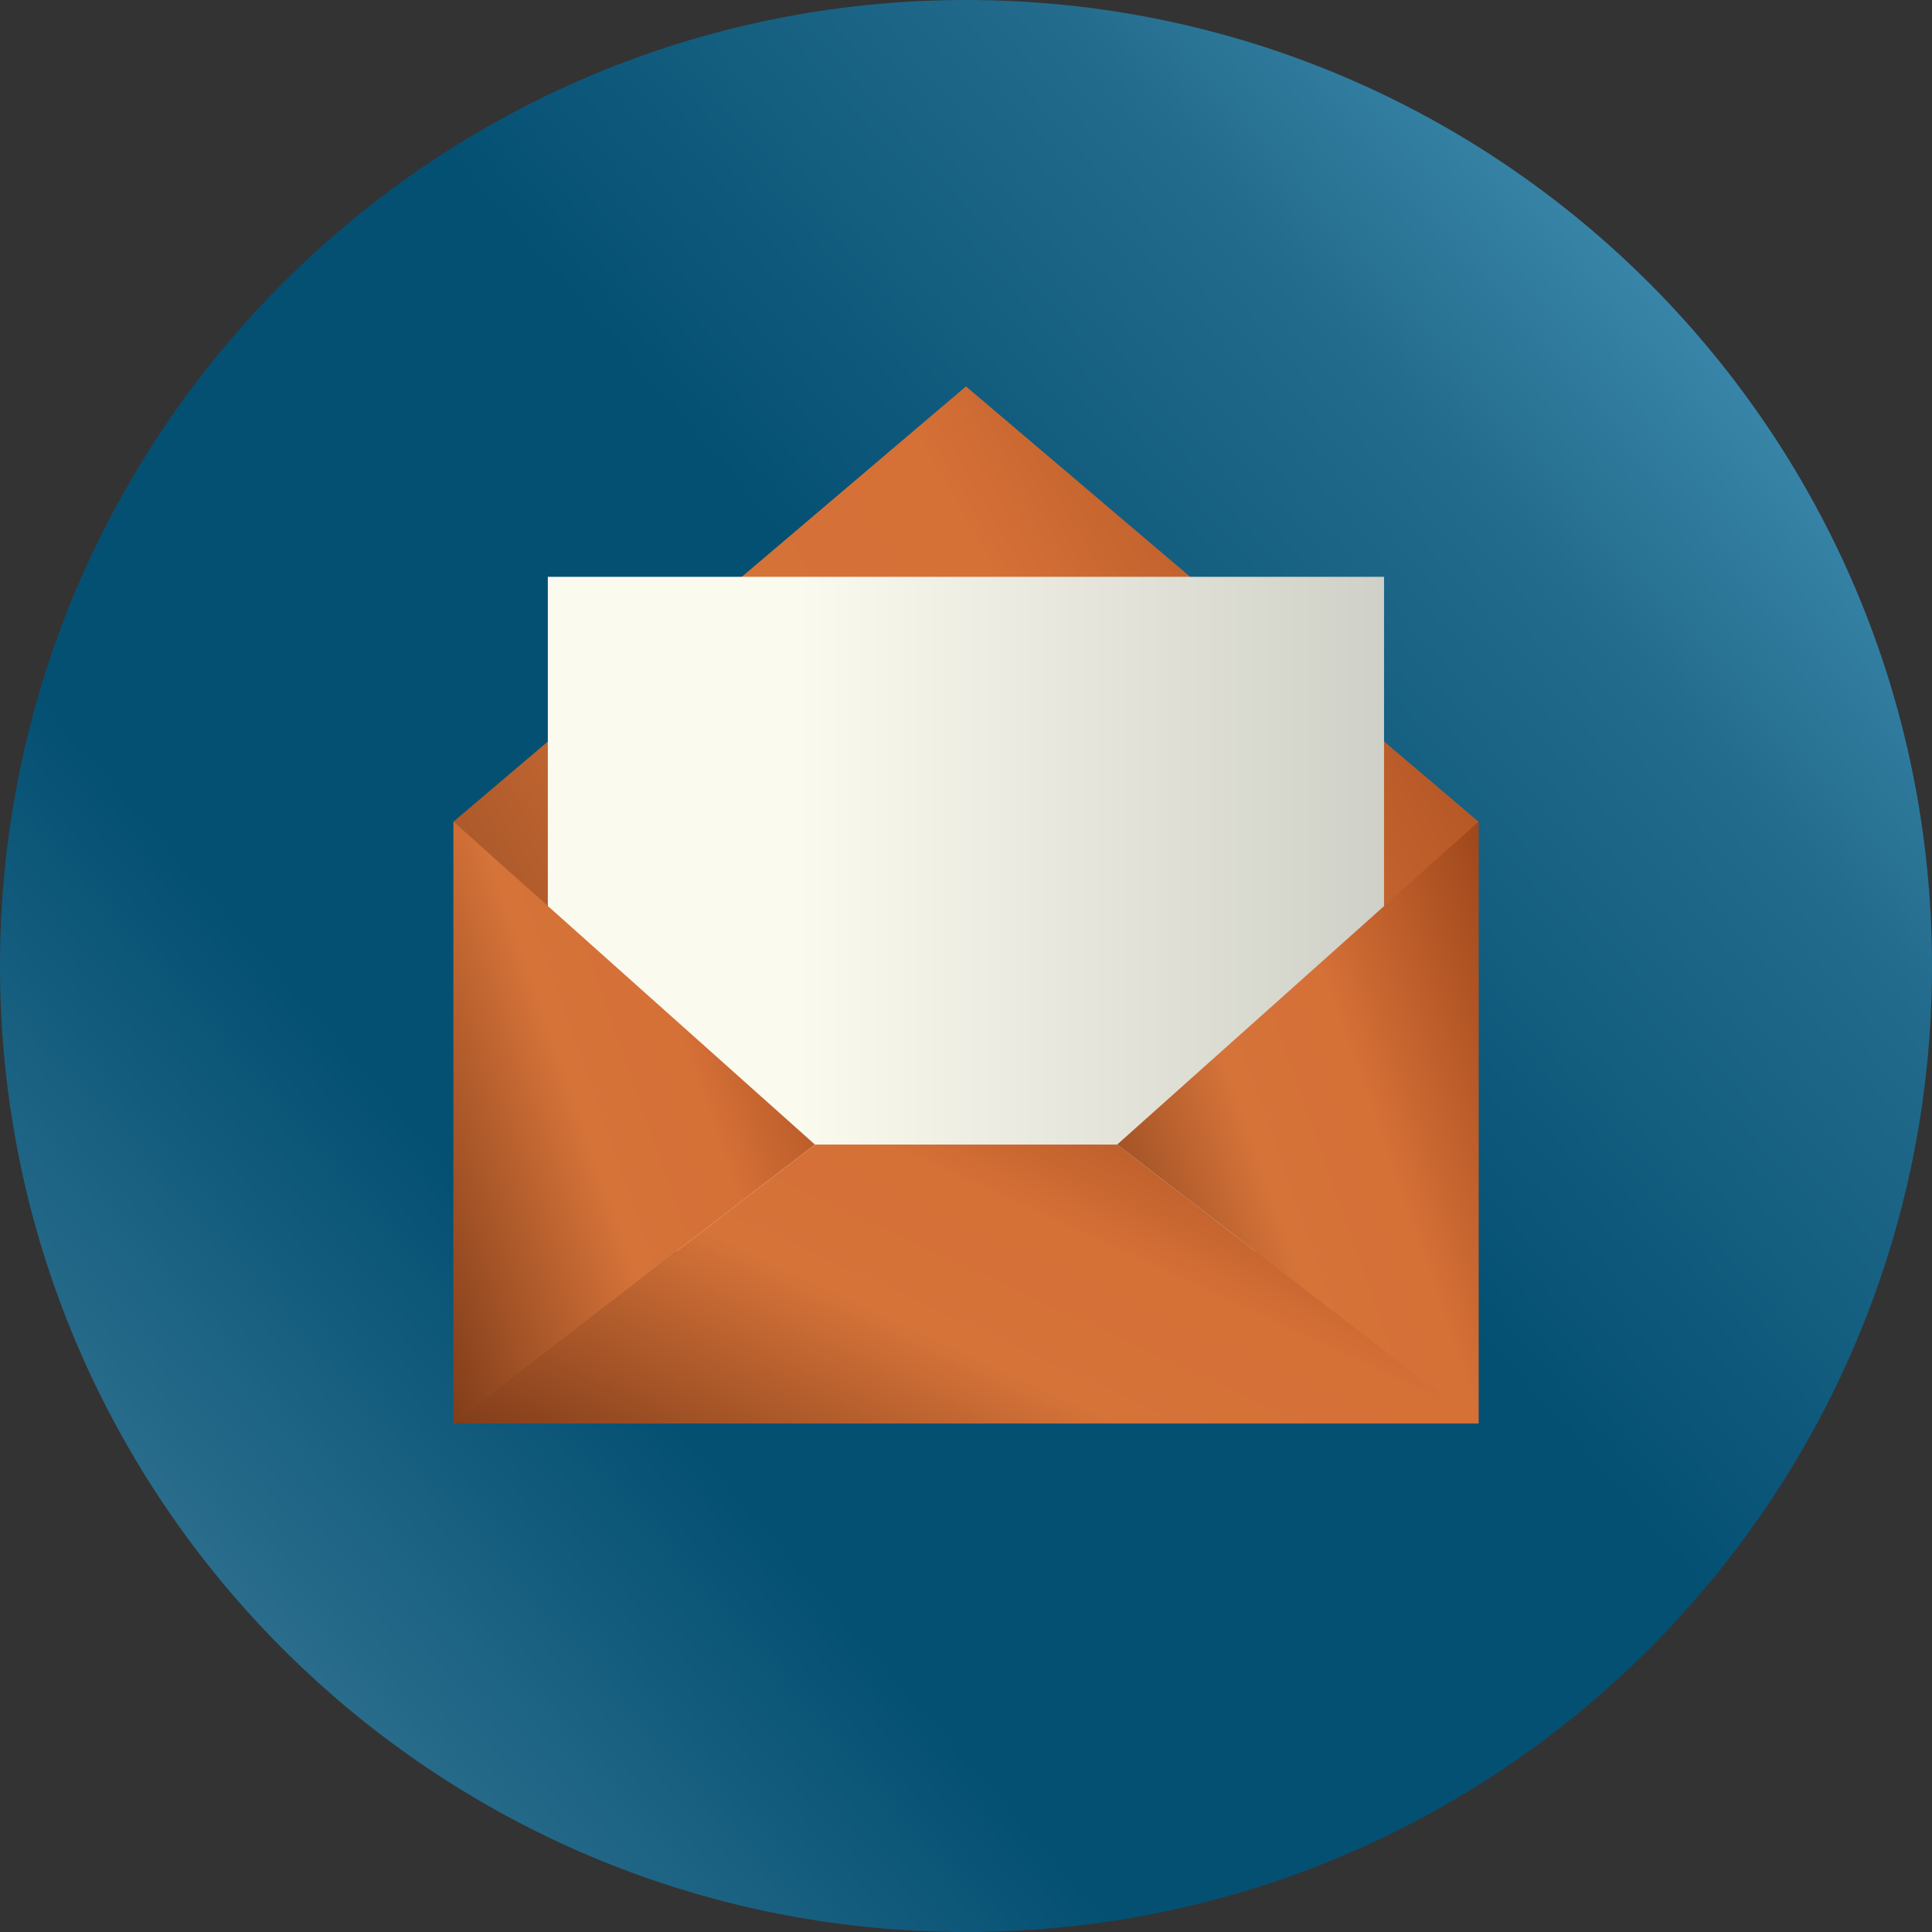 <svg width="50" height="50" viewBox="0 0 50 50" fill="none" xmlns="http://www.w3.org/2000/svg">
<rect x="0" y="0" width="50" height="50" fill="#333333" stroke="none"/>
<g clip-path="url(#clip0_2021_3403)">
<path d="M50 25C50 11.193 38.807 0 25 0C11.193 0 0 11.193 0 25C0 38.807 11.193 50 25 50C38.807 50 50 38.807 50 25Z" fill="url(#paint0_linear_2021_3403)"/>
<path d="M38.264 36.84V21.265L25 10L11.736 21.265V36.84H38.264Z" fill="url(#paint1_linear_2021_3403)"/>
<path d="M35.819 14.928H14.178V32.383H35.819V14.928Z" fill="url(#paint2_linear_2021_3403)"/>
<path d="M28.912 29.621L38.265 36.84V21.265L28.912 29.621Z" fill="url(#paint3_linear_2021_3403)"/>
<path d="M11.736 21.265V36.84L21.09 29.621L11.736 21.265Z" fill="url(#paint4_linear_2021_3403)"/>
<path d="M28.911 29.621H21.09L11.736 36.84H38.264L28.911 29.621Z" fill="url(#paint5_linear_2021_3403)"/>
</g>
<defs>
<linearGradient id="paint0_linear_2021_3403" x1="2.61997e-07" y1="52.4" x2="54.799" y2="4.465" gradientUnits="userSpaceOnUse">
<stop stop-color="#52A2C7"/>
<stop offset="0.166" stop-color="#296C8B"/>
<stop offset="0.321" stop-color="#045073"/>
<stop offset="0.557" stop-color="#045073"/>
<stop offset="0.753" stop-color="#236B8C"/>
<stop offset="1" stop-color="#57ADD4"/>
</linearGradient>
<linearGradient id="paint1_linear_2021_3403" x1="38.264" y1="10" x2="6.765" y2="28.266" gradientUnits="userSpaceOnUse">
<stop stop-color="#9F471B"/>
<stop offset="0.365" stop-color="#D57037"/>
<stop offset="0.59" stop-color="#D57339"/>
<stop offset="1" stop-color="#813D1A"/>
</linearGradient>
<linearGradient id="paint2_linear_2021_3403" x1="14.178" y1="23.653" x2="35.824" y2="23.653" gradientUnits="userSpaceOnUse">
<stop offset="0.3" stop-color="#FBFAEF"/>
<stop offset="1" stop-color="#CFD0C7"/>
</linearGradient>
<linearGradient id="paint3_linear_2021_3403" x1="38.265" y1="21.265" x2="25.063" y2="25.916" gradientUnits="userSpaceOnUse">
<stop stop-color="#9F471B"/>
<stop offset="0.365" stop-color="#D57037"/>
<stop offset="0.59" stop-color="#D57339"/>
<stop offset="1" stop-color="#813D1A"/>
</linearGradient>
<linearGradient id="paint4_linear_2021_3403" x1="21.09" y1="21.265" x2="7.888" y2="25.916" gradientUnits="userSpaceOnUse">
<stop stop-color="#9F471B"/>
<stop offset="0.365" stop-color="#D57037"/>
<stop offset="0.59" stop-color="#D57339"/>
<stop offset="1" stop-color="#813D1A"/>
</linearGradient>
<linearGradient id="paint5_linear_2021_3403" x1="38.264" y1="29.621" x2="30.812" y2="45.687" gradientUnits="userSpaceOnUse">
<stop stop-color="#9F471B"/>
<stop offset="0.365" stop-color="#D57037"/>
<stop offset="0.59" stop-color="#D57339"/>
<stop offset="1" stop-color="#813D1A"/>
</linearGradient>
<clipPath id="clip0_2021_3403">
<rect width="50" height="50" fill="white"/>
</clipPath>
</defs>
</svg>
